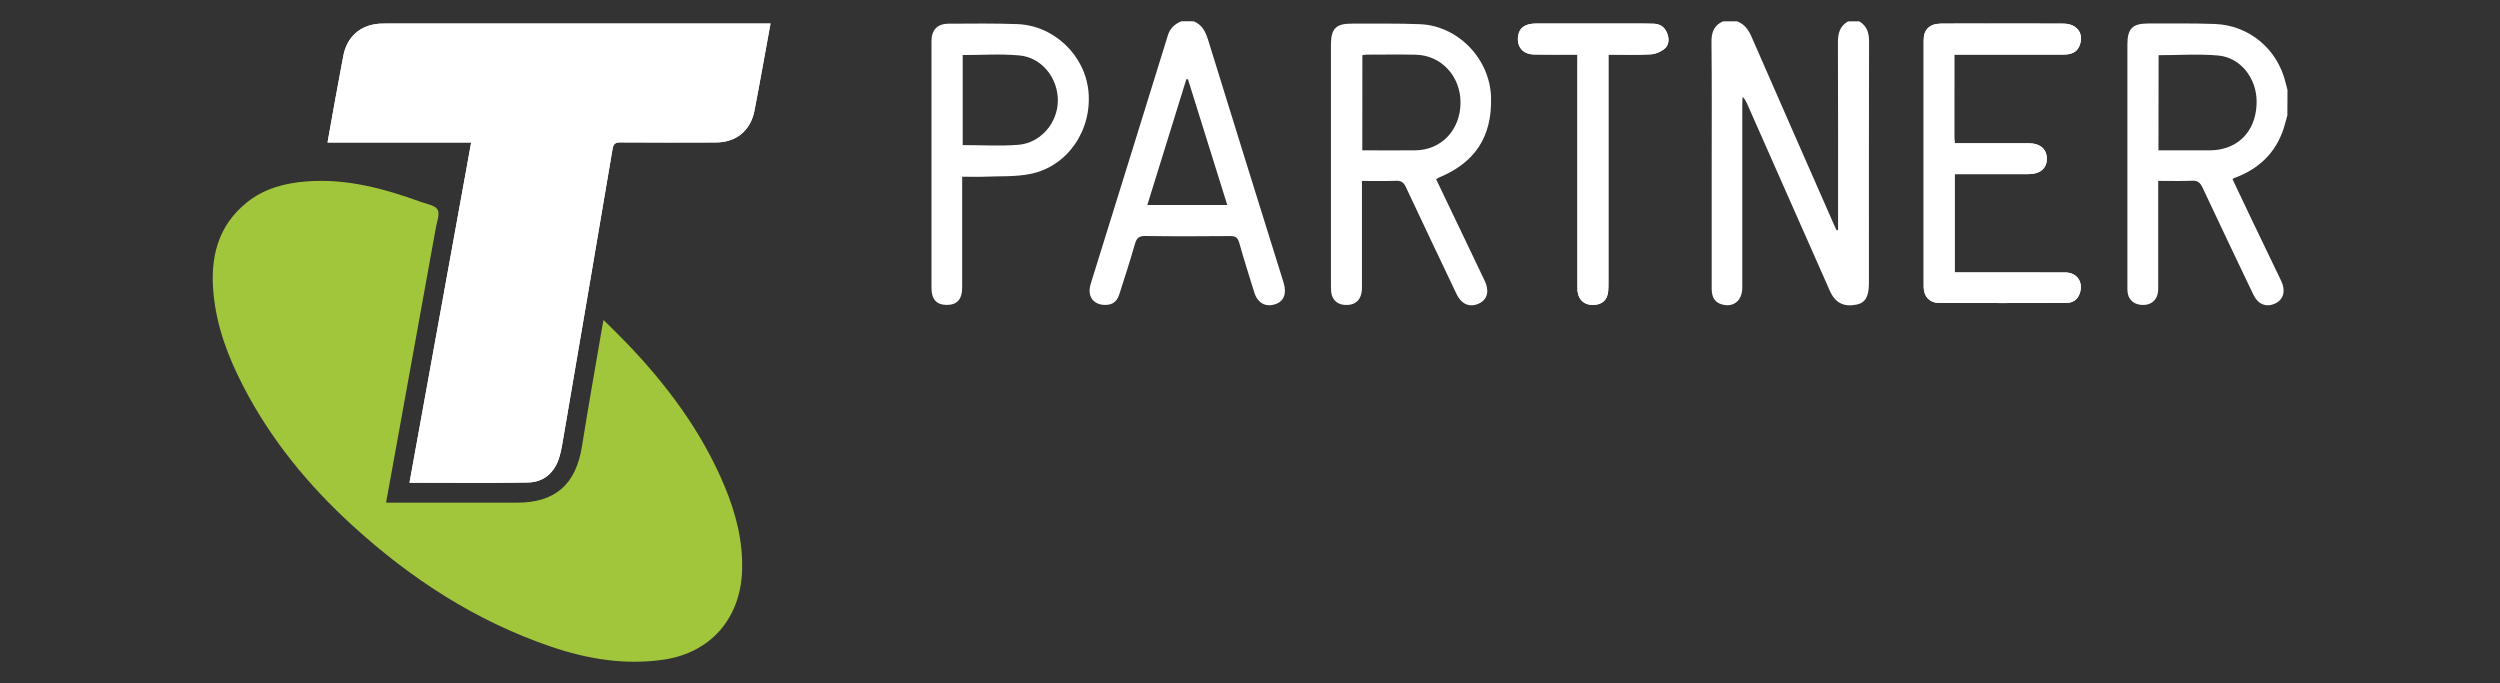 <svg xmlns="http://www.w3.org/2000/svg" xmlns:xlink="http://www.w3.org/1999/xlink" id="Layer_1" x="0px" y="0px" viewBox="0 0 366 100" style="enable-background:new 0 0 366 100;" xml:space="preserve"><rect x="0" y="0" width="366" height="100" fill="#333333" stroke="none"/><style type="text/css">	.st0{fill:#A2C63B;}	.st1{fill:#FFFFFF;}</style><g>	<path class="st0" d="M56.52,73.59c0.37-2.04,0.7-3.88,1.04-5.73c2.08-11.51,4.17-23.01,6.25-34.52c0.16-0.9,0.61-2.03,0.25-2.66  c-0.37-0.63-1.58-0.81-2.44-1.12c-5.4-1.96-10.9-3.45-16.73-3c-3.16,0.24-6.16,1.02-8.69,3.03c-4.35,3.46-5.45,8.17-4.94,13.43  c0.46,4.77,2.11,9.18,4.29,13.4C39.6,64.31,45.14,71.05,51.67,77c8.51,7.76,18.01,13.92,28.97,17.66  c5.35,1.83,10.83,2.73,16.46,1.92c6.96-1,11.32-6.07,11.54-13.06c0.14-4.34-0.92-8.41-2.57-12.36  c-3.35-8.01-8.45-14.83-14.43-21.04c-1.03-1.07-2.11-2.11-3.28-3.27c-0.08,0.41-0.13,0.6-0.16,0.8c-1.01,5.9-2.06,11.79-3,17.7  c-0.89,5.57-3.9,8.24-9.52,8.24c-5.92,0-11.85,0-17.77,0C57.51,73.59,57.1,73.59,56.52,73.59z"></path>	<path class="st1" d="M112.8,3.45c-0.61,0-1.02,0-1.43,0c-18.25,0-36.5,0-54.75,0c-0.34,0-0.69,0-1.03,0.02  c-2.87,0.19-4.83,1.95-5.34,4.78c-0.38,2.08-0.78,4.17-1.16,6.25c-0.38,2.07-0.75,4.14-1.14,6.37c7.07,0,13.99,0,21.03,0  c-3.02,16.68-6.02,33.22-9.03,49.8c5.83,0,11.58,0.07,17.33-0.03c2.32-0.04,3.89-1.42,4.58-3.63c0.34-1.1,0.5-2.27,0.7-3.41  c2.38-13.92,4.76-27.83,7.11-41.75c0.13-0.78,0.41-1.01,1.17-1c4.66,0.03,9.31,0.03,13.97,0.01c2.98-0.01,5.07-1.73,5.64-4.65  c0.43-2.18,0.82-4.37,1.22-6.55C112.04,7.64,112.4,5.63,112.8,3.45z"></path>	<path class="st1" d="M112.8,3.45c-0.4,2.18-0.76,4.19-1.13,6.2c-0.4,2.19-0.79,4.37-1.22,6.55c-0.57,2.91-2.66,4.64-5.64,4.65  c-4.66,0.01-9.31,0.02-13.97-0.01c-0.77-0.01-1.04,0.22-1.17,1c-2.35,13.92-4.73,27.84-7.11,41.75c-0.2,1.14-0.35,2.31-0.7,3.41  c-0.69,2.21-2.27,3.59-4.58,3.63c-5.75,0.1-11.5,0.03-17.33,0.03c3.01-16.58,6-33.12,9.03-49.8c-7.03,0-13.96,0-21.03,0  c0.4-2.23,0.77-4.3,1.14-6.37c0.38-2.08,0.78-4.17,1.16-6.25c0.52-2.83,2.47-4.59,5.34-4.78c0.34-0.02,0.68-0.02,1.03-0.02  c18.25,0,36.5,0,54.75,0C111.78,3.45,112.19,3.45,112.8,3.45z"></path>	<g>		<path class="st1" d="M286.11,7.99c0.69,0,1.24,0,1.78,0c4.72,0,9.45,0,14.17,0c1.06,0,1.98-0.25,2.4-1.36   c0.65-1.73-0.39-3.15-2.38-3.17c-3.77-0.03-7.53-0.01-11.3-0.01c-2.23,0-4.45-0.02-6.68,0.01c-1.6,0.02-2.48,0.88-2.48,2.38   c-0.01,12.05-0.01,24.1,0,36.15c0,1.41,0.88,2.36,2.27,2.36c6.2,0.02,12.39,0.02,18.59,0c0.98,0,1.69-0.47,2.01-1.45   c0.52-1.62-0.43-3.01-2.13-3.01c-5-0.02-10-0.01-14.99-0.01c-0.4,0-0.79,0-1.21,0c0-4.87,0-9.57,0-14.39c0.43,0,0.79,0,1.16,0   c3.22,0,6.44,0,9.65,0c1.71,0,2.7-0.84,2.68-2.28c-0.02-1.42-0.99-2.24-2.71-2.24c-3.22-0.01-6.44,0-9.65,0c-0.36,0-0.73,0-1.12,0   c-0.03-0.37-0.07-0.6-0.07-0.83C286.11,16.15,286.11,12.15,286.11,7.99z"></path>		<path class="st1" d="M230.94,7.99c0,0.62,0,1.06,0,1.5c0,10.71,0,21.43,0,32.14c0,0.38-0.02,0.76,0.04,1.13   c0.18,1.22,1.03,1.9,2.29,1.88c1.27-0.02,2.05-0.72,2.17-1.98c0.04-0.41,0.04-0.82,0.04-1.23c0-10.68,0-21.36,0-32.04   c0-0.44,0-0.87,0-1.4c2.15,0,4.17,0.07,6.18-0.04c0.71-0.04,1.53-0.38,2.07-0.85c0.64-0.57,0.67-1.47,0.32-2.3   c-0.35-0.84-0.99-1.29-1.9-1.33c-0.51-0.02-1.03-0.03-1.54-0.03c-5.24,0-10.47-0.01-15.71,0c-1.59,0-2.43,0.58-2.63,1.74   c-0.28,1.61,0.65,2.76,2.31,2.79C226.65,8.02,228.73,7.99,230.94,7.99z"></path>		<path class="st1" d="M272.19,3.12c1.12,0.66,1.44,1.66,1.44,2.93c-0.03,11.81-0.02,23.62-0.02,35.43c0,1.95-0.54,2.86-1.83,3.12   c-1.87,0.37-3.11-0.26-3.89-2.02c-4.05-9.16-8.1-18.31-12.15-27.47c-0.14-0.31-0.29-0.61-0.62-0.93   c-0.02,0.34-0.05,0.68-0.05,1.02c0,8.97,0,17.94,0,26.9c0,1.9-1.27,2.95-2.97,2.47c-1.02-0.28-1.5-1-1.51-2.27   c0-5.89,0-11.78,0-17.66c0-6.16,0.04-12.32-0.03-18.48c-0.02-1.43,0.37-2.45,1.69-3.04c0.68,0,1.37,0,2.05,0   c1.07,0.4,1.66,1.21,2.11,2.23c3.99,9.14,8.01,18.27,12.02,27.4c0.14,0.32,0.29,0.65,0.44,0.97c0.07-0.02,0.15-0.04,0.22-0.05   c0-0.36,0-0.72,0-1.07c0-8.79,0.02-17.59-0.02-26.38c-0.01-1.34,0.28-2.4,1.48-3.09C271.09,3.12,271.64,3.12,272.19,3.12z"></path>		<path class="st1" d="M334.87,16.88c-0.11,0.39-0.21,0.78-0.32,1.18c-1,3.77-3.34,6.35-6.95,7.81c-0.19,0.08-0.38,0.15-0.57,0.22   c-0.03,0.01-0.05,0.04-0.19,0.14c0.9,1.9,1.81,3.83,2.73,5.75c1.46,3.05,2.94,6.1,4.4,9.15c0.68,1.43,0.35,2.69-0.82,3.27   c-1.34,0.66-2.57,0.19-3.27-1.29c-2.49-5.21-4.98-10.42-7.43-15.65c-0.34-0.71-0.7-1.04-1.53-1c-1.6,0.07-3.21,0.02-4.96,0.02   c0,0.43,0,0.79,0,1.15c0,4.9,0.01,9.79,0,14.69c0,1.61-1.09,2.52-2.68,2.29c-1-0.14-1.68-0.82-1.8-1.82   c-0.04-0.34-0.03-0.68-0.03-1.03c0-11.74,0-23.48,0-35.23c0-2.34,0.74-3.09,3.05-3.09c3.25,0.01,6.51-0.05,9.75,0.07   c5.04,0.19,9.18,3.68,10.36,8.59c0.09,0.36,0.18,0.71,0.28,1.07C334.87,14.42,334.87,15.65,334.87,16.88z M316,22.01   c2.55,0,5.04,0.01,7.53,0c0.44,0,0.89-0.04,1.33-0.11c3.44-0.59,5.53-3.29,5.51-7.07c-0.02-3.39-2.35-6.4-5.6-6.7   c-2.88-0.26-5.79-0.05-8.75-0.05C316,12.7,316,17.29,316,22.01z"></path>		<path class="st1" d="M174.78,3.12c1.2,0.51,1.7,1.49,2.08,2.7c3.62,11.73,7.28,23.44,10.93,35.15c0.05,0.16,0.1,0.33,0.15,0.49   c0.46,1.58,0,2.68-1.28,3.09c-1.42,0.45-2.57-0.21-3.04-1.76c-0.75-2.42-1.52-4.83-2.2-7.26c-0.22-0.79-0.58-0.98-1.35-0.97   c-4.14,0.04-8.29,0.05-12.43-0.01c-0.9-0.01-1.23,0.31-1.47,1.12c-0.72,2.49-1.51,4.97-2.31,7.44c-0.38,1.17-1.12,1.61-2.35,1.52   c-1.05-0.08-1.86-0.74-1.98-1.75c-0.06-0.48,0.05-1.02,0.2-1.49c3.75-12.08,7.52-24.15,11.25-36.23c0.33-1.07,1.02-1.64,1.97-2.05   C173.55,3.12,174.17,3.12,174.78,3.12z M167.97,30.01c3.97,0,7.77,0,11.7,0c-1.94-6.2-3.84-12.3-5.75-18.4   c-0.08,0-0.16-0.01-0.24-0.01C171.78,17.71,169.89,23.82,167.97,30.01z"></path>		<path class="st1" d="M210.25,26.24c1.39,2.91,2.77,5.8,4.16,8.69c0.99,2.07,1.97,4.13,2.96,6.2c0.69,1.44,0.4,2.68-0.78,3.27   c-1.36,0.68-2.62,0.18-3.35-1.35c-2.48-5.22-4.97-10.43-7.42-15.66c-0.32-0.7-0.7-0.95-1.46-0.92c-1.6,0.06-3.21,0.02-4.97,0.02   c0,0.47,0,0.86,0,1.26c0,4.79,0.01,9.59,0,14.38c0,1.76-0.97,2.66-2.62,2.5c-1.04-0.1-1.75-0.78-1.88-1.84   c-0.04-0.34-0.04-0.68-0.04-1.02c0-11.74,0-23.49,0-35.23c0-2.34,0.73-3.09,3.05-3.08c3.32,0.01,6.64-0.05,9.96,0.08   c5.6,0.21,10.29,5.09,10.43,10.73c0.15,5.74-2.31,9.52-7.64,11.73C210.54,26.04,210.43,26.13,210.25,26.24z M199.44,22.01   c2.66,0,5.19,0.02,7.72,0c3.86-0.03,6.64-2.97,6.66-6.99c0.01-3.87-2.83-6.94-6.57-7.01c-2.4-0.05-4.79-0.01-7.19-0.01   c-0.19,0-0.39,0.05-0.61,0.08C199.44,12.71,199.44,17.29,199.44,22.01z"></path>		<path class="st1" d="M286.11,7.99c0,4.15,0,8.15,0,12.15c0,0.23,0.04,0.47,0.07,0.83c0.39,0,0.76,0,1.12,0c3.22,0,6.44,0,9.65,0   c1.72,0,2.69,0.82,2.71,2.24c0.02,1.43-0.97,2.27-2.68,2.28c-3.22,0-6.44,0-9.65,0c-0.37,0-0.74,0-1.16,0c0,4.81,0,9.52,0,14.39   c0.41,0,0.81,0,1.21,0c5,0,10-0.01,14.99,0.01c1.7,0.01,2.65,1.39,2.13,3.01c-0.32,0.98-1.03,1.45-2.01,1.45   c-6.2,0.02-12.39,0.02-18.59,0c-1.4-0.01-2.27-0.95-2.27-2.36c-0.01-12.05-0.01-24.1,0-36.15c0-1.49,0.88-2.35,2.48-2.38   c2.22-0.03,4.45-0.01,6.68-0.01c3.77,0,7.53-0.02,11.3,0.01c1.99,0.01,3.03,1.43,2.38,3.17c-0.42,1.12-1.34,1.36-2.4,1.36   c-4.72,0-9.45,0-14.17,0C287.35,7.99,286.8,7.99,286.11,7.99z"></path>		<path class="st1" d="M140.86,25.87c0,2.85,0,5.55,0,8.25c0,2.67,0,5.34,0,8.01c0,1.69-0.76,2.52-2.28,2.51   c-1.47-0.01-2.21-0.83-2.21-2.46c0-12.05,0-24.09,0-36.14c0-1.66,0.83-2.56,2.51-2.57c3.35-0.02,6.71-0.06,10.06,0.06   c5.36,0.2,9.9,4.55,10.41,9.85c0.54,5.67-3.03,10.95-8.44,12.07c-2.21,0.46-4.55,0.32-6.84,0.42   C143.04,25.91,142.02,25.87,140.86,25.87z M140.94,8.06c0,4.46,0,8.82,0,13.18c2.77,0,5.48,0.17,8.15-0.04   c3.26-0.27,5.73-3.18,5.78-6.41c0.05-3.32-2.32-6.36-5.6-6.67C146.52,7.86,143.74,8.06,140.94,8.06z"></path>		<path class="st1" d="M230.94,7.99c-2.21,0-4.29,0.02-6.37-0.01c-1.66-0.03-2.59-1.18-2.31-2.79c0.2-1.15,1.05-1.74,2.63-1.74   c5.24-0.01,10.47-0.01,15.71,0c0.51,0,1.03,0.01,1.54,0.03c0.91,0.04,1.55,0.49,1.9,1.33c0.35,0.83,0.32,1.73-0.32,2.3   c-0.53,0.47-1.35,0.81-2.07,0.85c-2.01,0.11-4.03,0.04-6.18,0.04c0,0.53,0,0.97,0,1.4c0,10.68,0,21.36,0,32.04   c0,0.41,0,0.82-0.04,1.23c-0.12,1.26-0.9,1.95-2.17,1.98c-1.26,0.02-2.11-0.66-2.29-1.88c-0.06-0.37-0.04-0.75-0.04-1.13   c0-10.71,0-21.43,0-32.14C230.94,9.06,230.94,8.61,230.94,7.99z"></path>	</g></g></svg>